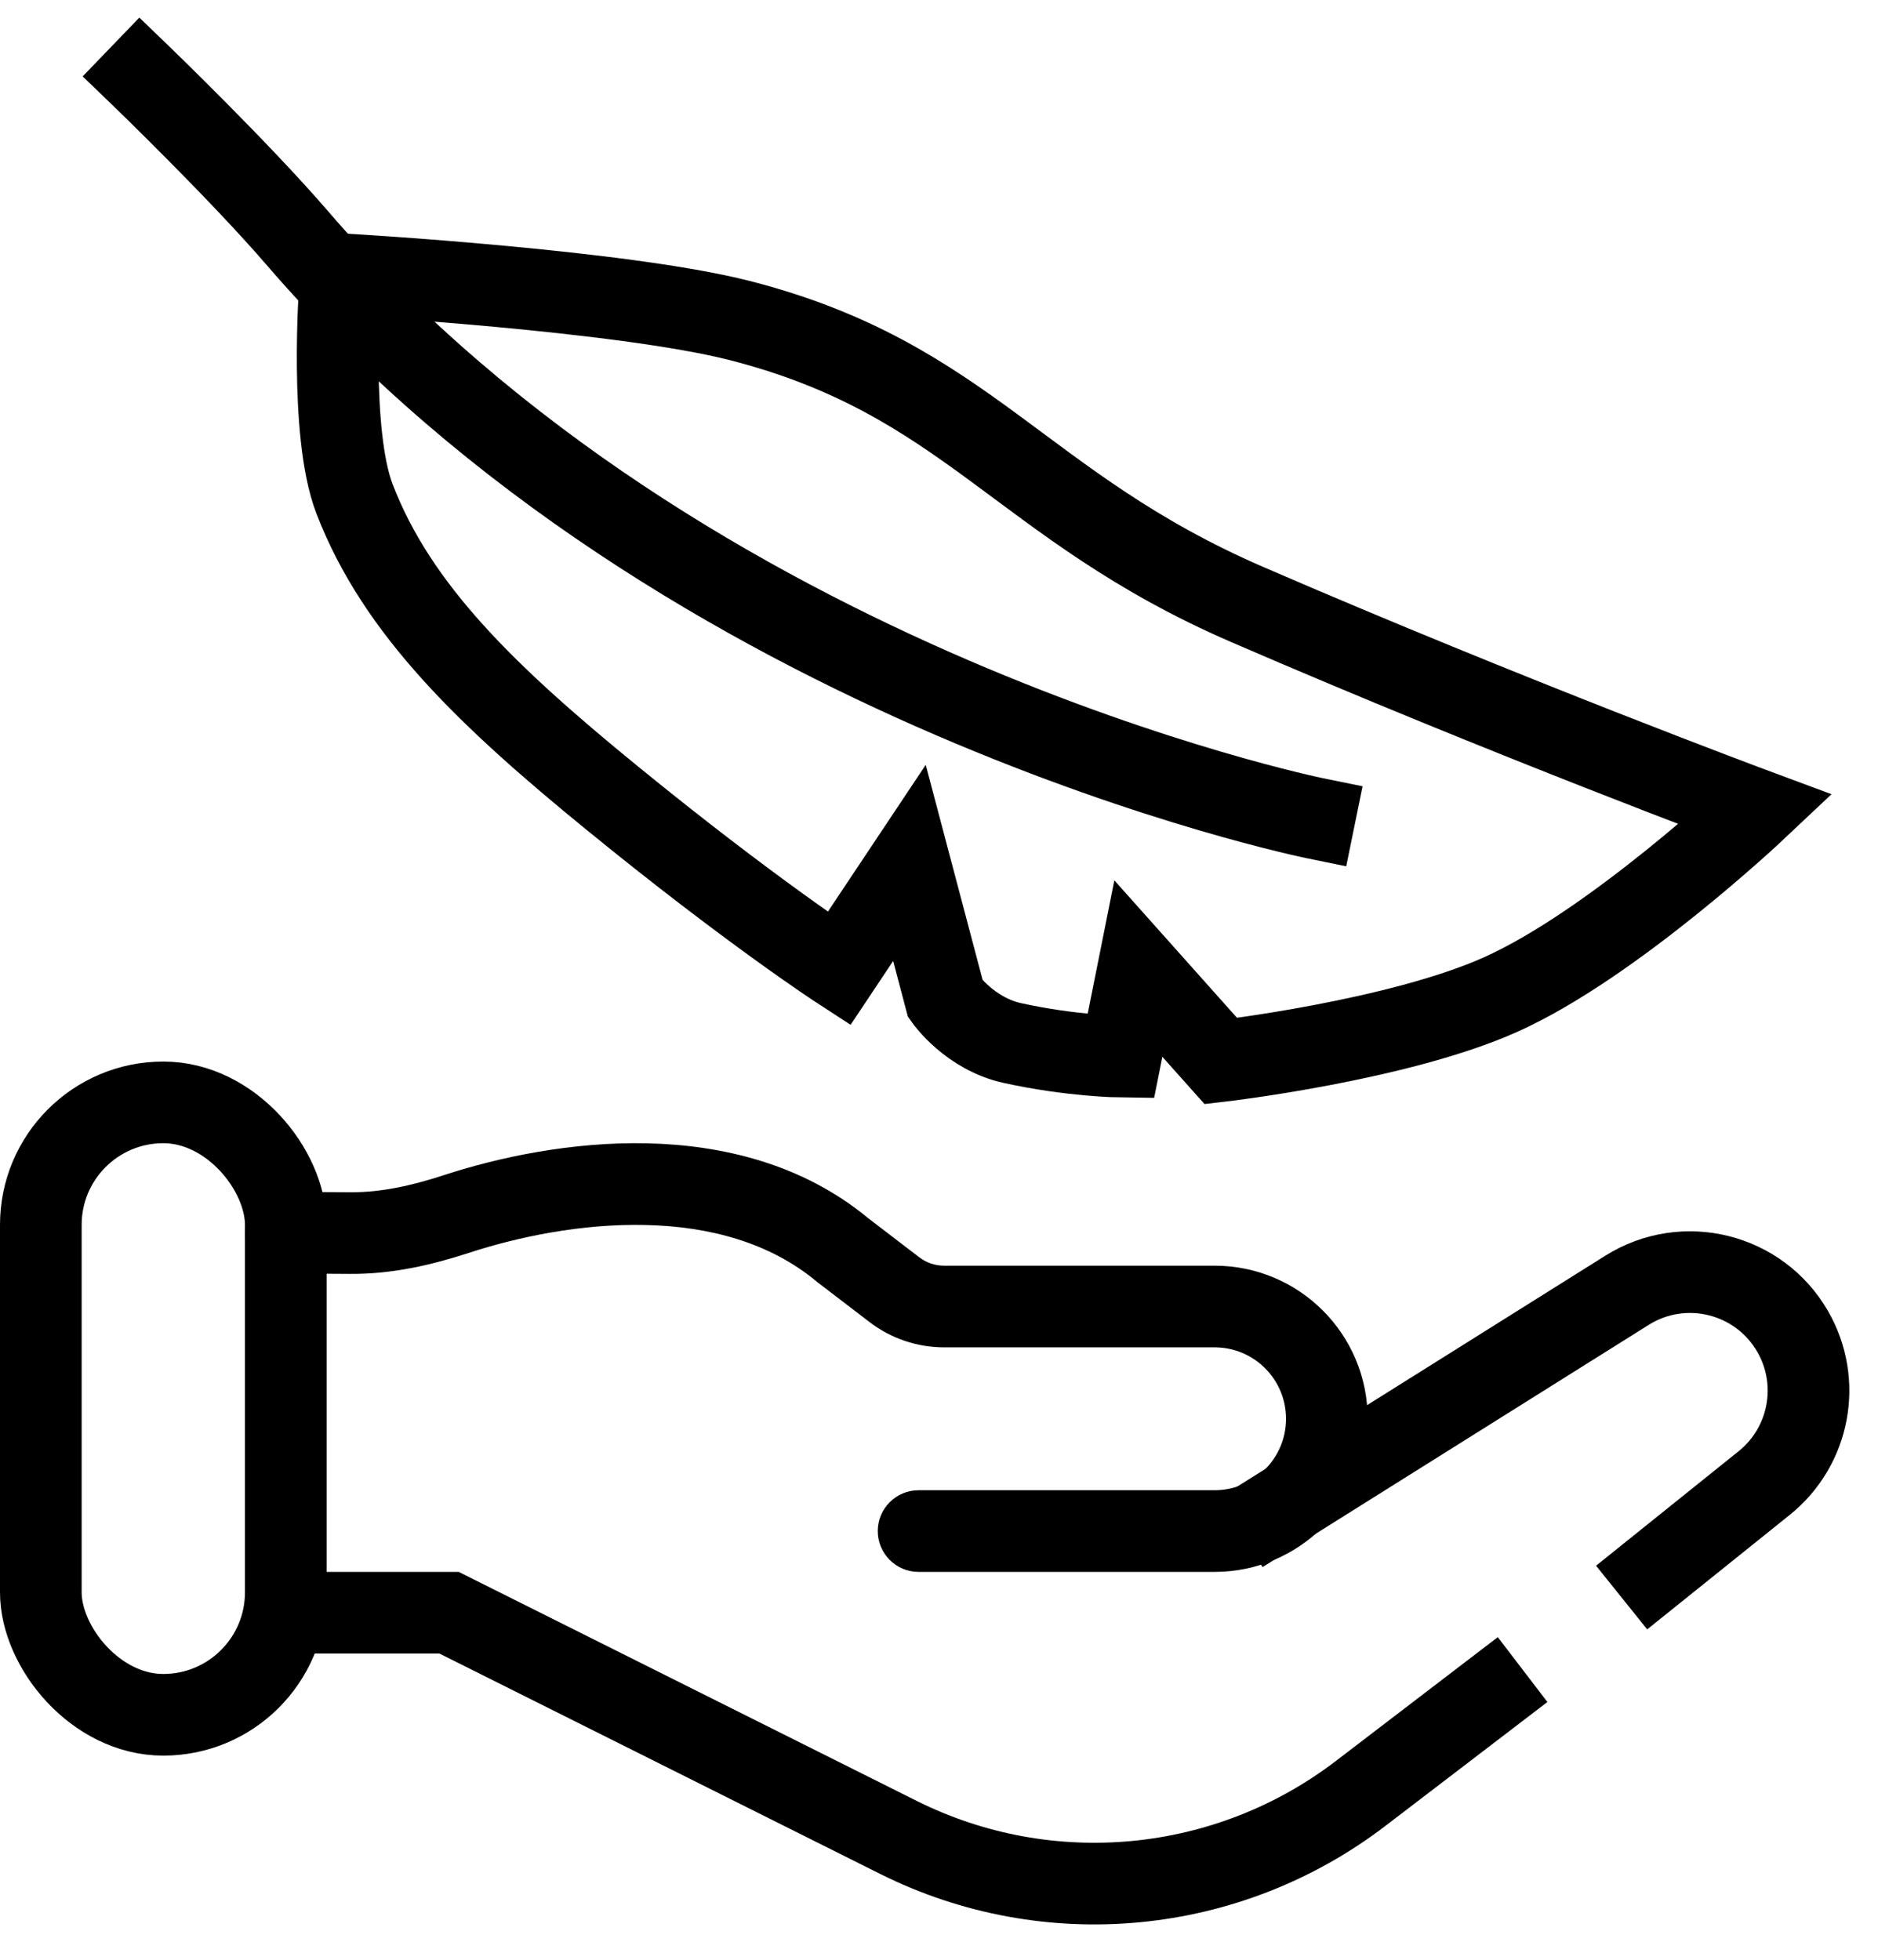 <svg width="46" height="48" viewBox="0 0 46 48" fill="none" xmlns="http://www.w3.org/2000/svg">
<path d="M32.195 20.038C32.195 20.038 16.813 16.898 7.28 5.828C5.853 4.172 3.439 1.845 3.439 1.845" stroke="black" stroke-width="2" stroke-linecap="square"/>
<path fill-rule="evenodd" clip-rule="evenodd" d="M11.485 30.686C12.689 30.293 14.251 29.967 15.812 30.003C17.372 30.038 18.853 30.431 20.004 31.389L20.02 31.402L20.036 31.415L21.301 32.383C21.824 32.783 22.465 33 23.124 33H27.999C28 33 28 33 28 33L29.75 33C30.717 33 31.5 33.783 31.5 34.75C31.5 35.717 30.717 36.5 29.75 36.5H22.5C21.948 36.5 21.5 36.948 21.5 37.5C21.5 38.052 21.948 38.5 22.5 38.5H29.75C31.822 38.5 33.5 36.821 33.5 34.75C33.5 32.679 31.822 31 29.75 31H28.001C28.001 31 28.001 31 28 31H23.124C22.904 31 22.691 30.928 22.516 30.794L21.267 29.838C19.663 28.51 17.696 28.045 15.857 28.003C14.012 27.961 12.219 28.342 10.864 28.785C10.078 29.042 9.326 29.206 8.595 29.201C8.173 29.198 7.759 29.196 7.455 29.198C7.305 29.199 7.172 29.2 7.076 29.204C7.035 29.205 6.974 29.208 6.917 29.214C6.901 29.215 6.875 29.218 6.846 29.223L6.846 29.223C6.826 29.227 6.758 29.238 6.676 29.266C6.64 29.279 6.544 29.313 6.438 29.386C6.362 29.438 6.056 29.659 6.007 30.102C5.952 30.589 6.25 30.888 6.353 30.976C6.469 31.075 6.581 31.122 6.618 31.138C6.797 31.213 6.986 31.231 7.164 31.202C7.231 31.2 7.333 31.198 7.467 31.198C7.757 31.196 8.16 31.198 8.58 31.201C9.612 31.209 10.595 30.977 11.485 30.686ZM7.387 29.292C7.398 29.297 7.417 29.305 7.441 29.316C7.424 29.308 7.405 29.299 7.387 29.292Z" fill="black"/>
<path d="M31.241 37.004L39.853 31.602C41.246 30.728 43.087 31.185 43.909 32.61V32.61C44.625 33.85 44.329 35.427 43.212 36.324L40.5 38.502" stroke="black" stroke-width="2" stroke-linecap="square"/>
<rect x="1" y="27" width="6" height="15" rx="3" stroke="black" stroke-width="2"/>
<path d="M7.5 39.5H11L22 45V45C25.671 46.836 30.068 46.419 33.329 43.925L36.5 41.5" stroke="black" stroke-width="2" stroke-linecap="square"/>
<path d="M8.467 6.723C8.467 6.723 15.222 7.11 18.119 7.851C23.698 9.279 24.991 12.4 30.547 14.805C36.992 17.595 43.004 19.829 43.004 19.829C43.004 19.829 39.508 23.126 36.758 24.359C34.248 25.484 29.904 25.988 29.904 25.988L27.883 23.723L27.452 25.88C27.452 25.88 26.243 25.866 24.794 25.546C23.758 25.318 23.158 24.469 23.158 24.469L22.276 21.135L20.551 23.723C20.551 23.723 18.386 22.315 14.995 19.547C11.97 17.078 9.728 14.944 8.682 12.214C8.06 10.593 8.328 6.992 8.328 6.992" stroke="black" stroke-width="2" stroke-linecap="round"/>
</svg>
